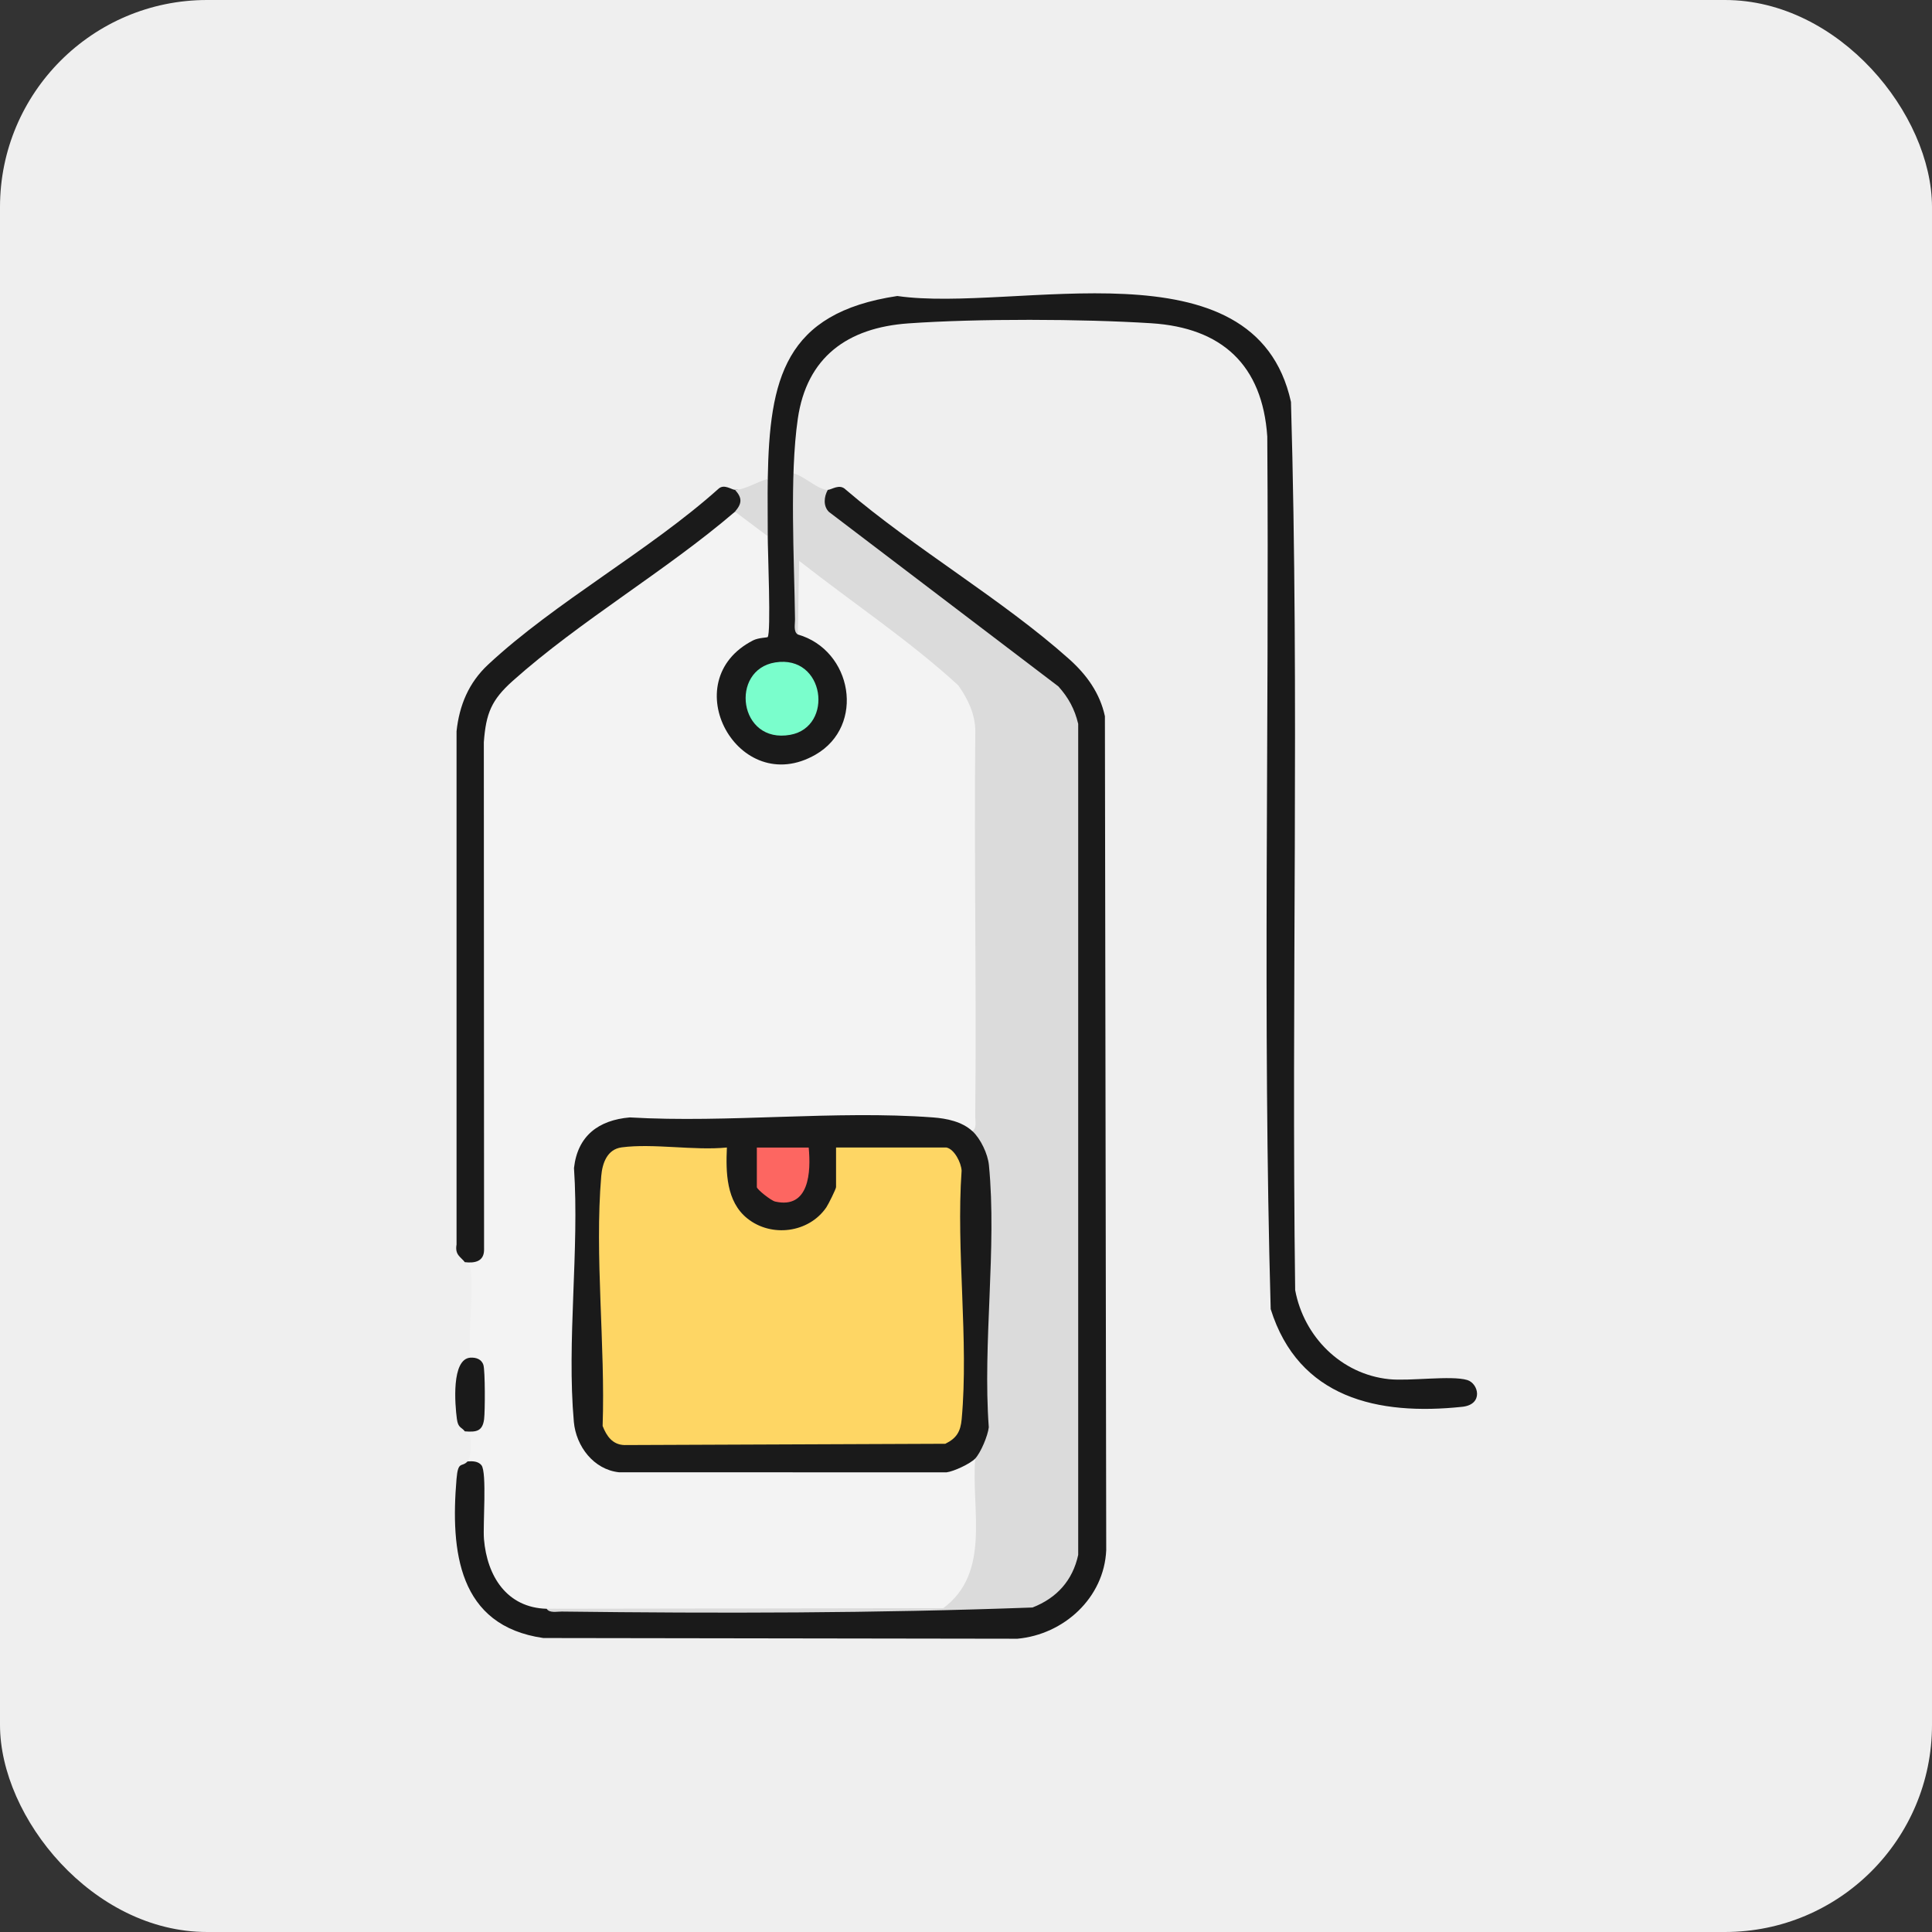 <svg xmlns="http://www.w3.org/2000/svg" id="_&#x5716;&#x5C64;_1" data-name=" &#x5716;&#x5C64; 1" viewBox="0 0 571.5 571.5"><rect x="0" y="0" width="571.5" height="571.5" fill="#333333" stroke="none"/><defs><style>      .cls-1 {        fill: #7afecc;      }      .cls-2 {        fill: #efefef;      }      .cls-3 {        fill: #dbdbdb;      }      .cls-4 {        fill: #fd6661;      }      .cls-5 {        fill: #fed664;      }      .cls-6 {        fill: #f3f3f3;      }      .cls-7 {        fill: #1a1a1a;      }    </style></defs><rect class="cls-2" width="571.5" height="571.5" rx="61.25" ry="61.25"></rect><g><path class="cls-6" d="M227.11,158.62l1.62.89c.34,3.68.97,27.19.06,28.93-.27.52-.59.98-1.07,1.31-27.65,5.88-9.62,46.5,13.3,31.73,12.62-8.14,9.22-26.78-4.23-31.84l-.8-1.96c-.53-1.9-.83-22.96.43-22.71,15.34,10.02,30.61,21.29,44.57,33.39,3.88,3.36,8.8,9.6,8.87,14.87.58,40.2.74,81.71-.26,121.56l-1.95-.19-1.84.56c-2.58-1.88-5.75-2.6-8.87-2.93-30.17-.34-60.36-.37-90.6-.09-7.96.48-14.21,5.18-14.93,13.4-.26,24.98-.28,49.95-.04,74.9.57,6.14,4.67,12.01,10.89,13.3l97.59.18c2.43-.53,4.76-1.68,6.84-3.06l1.78.6,1.52,1.51c.48,5.42.58,13.9.33,19.38-.39,8.65-1.63,20.65-11.17,23.64-39.17.66-78.31.62-117.42-.13-1.79,2.76-6.4.7-8.95-.62-7.02-3.61-10.39-11.59-11.14-19.09.22-7.36.05-14.65-.53-21.88-1.48-.25-2.41-.92-2.79-2.01,1.02-1.1,1.06-5.34.86-6.88s-1.16-1.33-1.66-2c.36-1.1,1.51-1.75,3.46-1.96,1.18-1.18,2.03-18.9-1.84-19.84-.79-8.22,1.05-18.27.05-26.25-.2-1.6-1.16-1.34-1.67-2.01.7-1.07,1.9-1.77,3.6-2.08.55-50.46.69-101.06.41-151.8.29-6.31,1.94-12.32,6.55-16.83,21.52-17.81,43.83-34.68,66.91-50.62l2.45-.66c2.67-1.7,8.95,4.13,9.69,7.27Z"></path><path class="cls-3" d="M234.74,125.07l-1.53,14.79c3.44-.39,8.36,5.08,11.66,5.05.52,1.67,1.02,3.48,1.5,5.41l67.81,51.55c2.94,3.15,5.06,6.93,6.14,11.1v248.16c-.54,5.6-9.18,15.74-14.61,15.94-47.93,1.78-96.63,2.32-144.17.76l.19-1.95,117.29-.17c14.19-10.51,8.24-29.13,9.45-44.23-.52-1.66-.08-3.52,1.3-5.56,1.16-6.83,1.39-14.12.68-21.87.82-19.92,1.56-39.71.45-59.59-.15-2.7-2.14-6.08-3.83-8.16l.59-1.7c1.34-.84.81-3.06.82-4.43.4-37.95-.36-75.92.02-113.87,0-5.02-2.21-9.56-5.02-13.55-14.63-13.42-31.45-24.55-47.09-36.86l-.4,21.79c-.51.54-1.1.73-1.76.49-1.36-20.42-2.59-42.65.52-63.1h0Z"></path><path class="cls-7" d="M227.11,141.67c.51-29.56,4.91-49.11,38.32-54.11,34.85,5.04,105.78-17.06,116.45,31.33,2.53,87.38.08,175.2,1.24,262.73,2.57,13.78,13.58,24.87,27.74,26.35,6.11.64,18.42-1.17,23.16.25,3.36,1.01,4.87,7.24-1.45,7.92-25.01,2.66-48.45-2.57-56.69-28.9-2.41-85.83-.4-172.12-1.01-258.12-1.44-21.14-13.41-32.17-34.31-33.5-20.46-1.3-51.48-1.4-71.87.04-18.03,1.28-30.07,10.01-32.7,28.25-2.46,17.03-1.04,41.44-.82,59.34.02,1.37-.52,3.59.82,4.43,16.16,4.63,20.08,27.01,5.27,35.54-22.88,13.18-41.99-21.81-18.47-33.8,1.53-.78,4.13-.81,4.28-.96,1.06-1.05.02-25.91.03-29.84-2.4-5.27-2.49-11.71,0-16.95Z"></path><path class="cls-7" d="M244.87,144.9c1.15-.01,3.45-1.94,5.31-.06,20.43,17.48,46.26,32.42,66.1,50.14,5.12,4.58,9.08,10.02,10.56,16.88l.39,246.7c-.63,14.11-12.54,24.94-26.28,26.19l-140.22-.21c-25.2-3.61-27.49-25.68-25.69-47.03.47-5.57,1.54-3.35,3.26-5.21,1.41-.12,3.16-.09,4.12,1.13,1.66,2.12.39,17.63.74,21.86.92,10.94,6.73,20.27,18.55,20.6.84,1.34,3.06.8,4.43.82,46.35.57,93.1.51,139.29-1.2,7.18-2.8,11.86-7.98,13.51-15.56v-245.83c-1.03-4.34-2.9-7.79-5.87-11.08l-67.86-51.61c-1.75-1.72-1.48-4.5-.34-6.52Z"></path><path class="cls-7" d="M217.42,144.9c4.47-.58,4.15,7.44,0,6.46-20.38,17.49-45.94,32.34-65.77,50.07-6.29,5.63-7.89,9.57-8.53,18.11l.07,150.22c-.05,3.42-2.77,3.94-5.69,3.6-1.18-1.57-2.99-2.1-2.45-5.21v-151.83c.82-7.72,3.63-14.41,9.34-19.73,19.82-18.48,47.73-33.7,68.22-52.07,1.65-1.42,3.84.37,4.81.38Z"></path><path class="cls-7" d="M139.12,401.61c1.68-.12,3.36.45,3.88,2.18s.5,13.71.2,16.02c-.47,3.62-2.35,3.85-5.69,3.6-1.01-1.34-1.99-.93-2.36-3.67-.57-4.22-1.68-17.71,3.97-18.13Z"></path><path class="cls-3" d="M227.11,158.62l-9.69-7.27c2.07-2.42,2.21-4,0-6.46,2.93.03,6.75-2.5,9.69-3.23-.1,5.63.02,11.32,0,16.95Z"></path><path class="cls-7" d="M287.65,334.6c2.43,2.25,4.56,6.76,4.88,10.05,2.39,24.41-1.87,52.71-.04,77.54-.27,2.49-2.37,7.53-4.04,9.28-1.46,1.53-6.31,3.79-8.46,4.06l-96.89-.02c-7.49-.8-12.7-7.69-13.35-14.9-2.14-23.87,1.66-50.89.04-75.1,1.06-9.53,7.27-14.18,16.51-14.97,29.2,1.7,60.75-2.16,89.67,0,4.07.3,8.6,1.23,11.67,4.07Z"></path><path class="cls-1" d="M229.33,195.95c14.73-2.35,17.38,19.05,4.46,21.41-15.35,2.8-18-19.25-4.46-21.41Z"></path><path class="cls-5" d="M279.99,339.45c2.34.5,4.35,4.52,4.46,6.84-1.67,23.67,2.15,50.19.02,73.52-.33,3.62-1.48,5.63-4.84,7.27l-94.91.38c-3.53-.09-5.3-2.67-6.46-5.65.83-23.77-2.41-50.46-.41-73.92.32-3.79,1.74-7.92,6.04-8.49,9.38-1.24,21.44,1.01,31.13.04-.33,7.31-.21,15.99,6.05,20.99,7.11,5.69,18.17,4.29,23.36-3.28.58-.84,2.88-5.46,2.88-6v-11.71h32.69Z"></path><path class="cls-4" d="M239.22,339.45c.69,7.18.2,18.27-9.92,15.98-1.27-.29-5.42-3.63-5.42-4.27v-11.71h15.34Z"></path></g></svg>